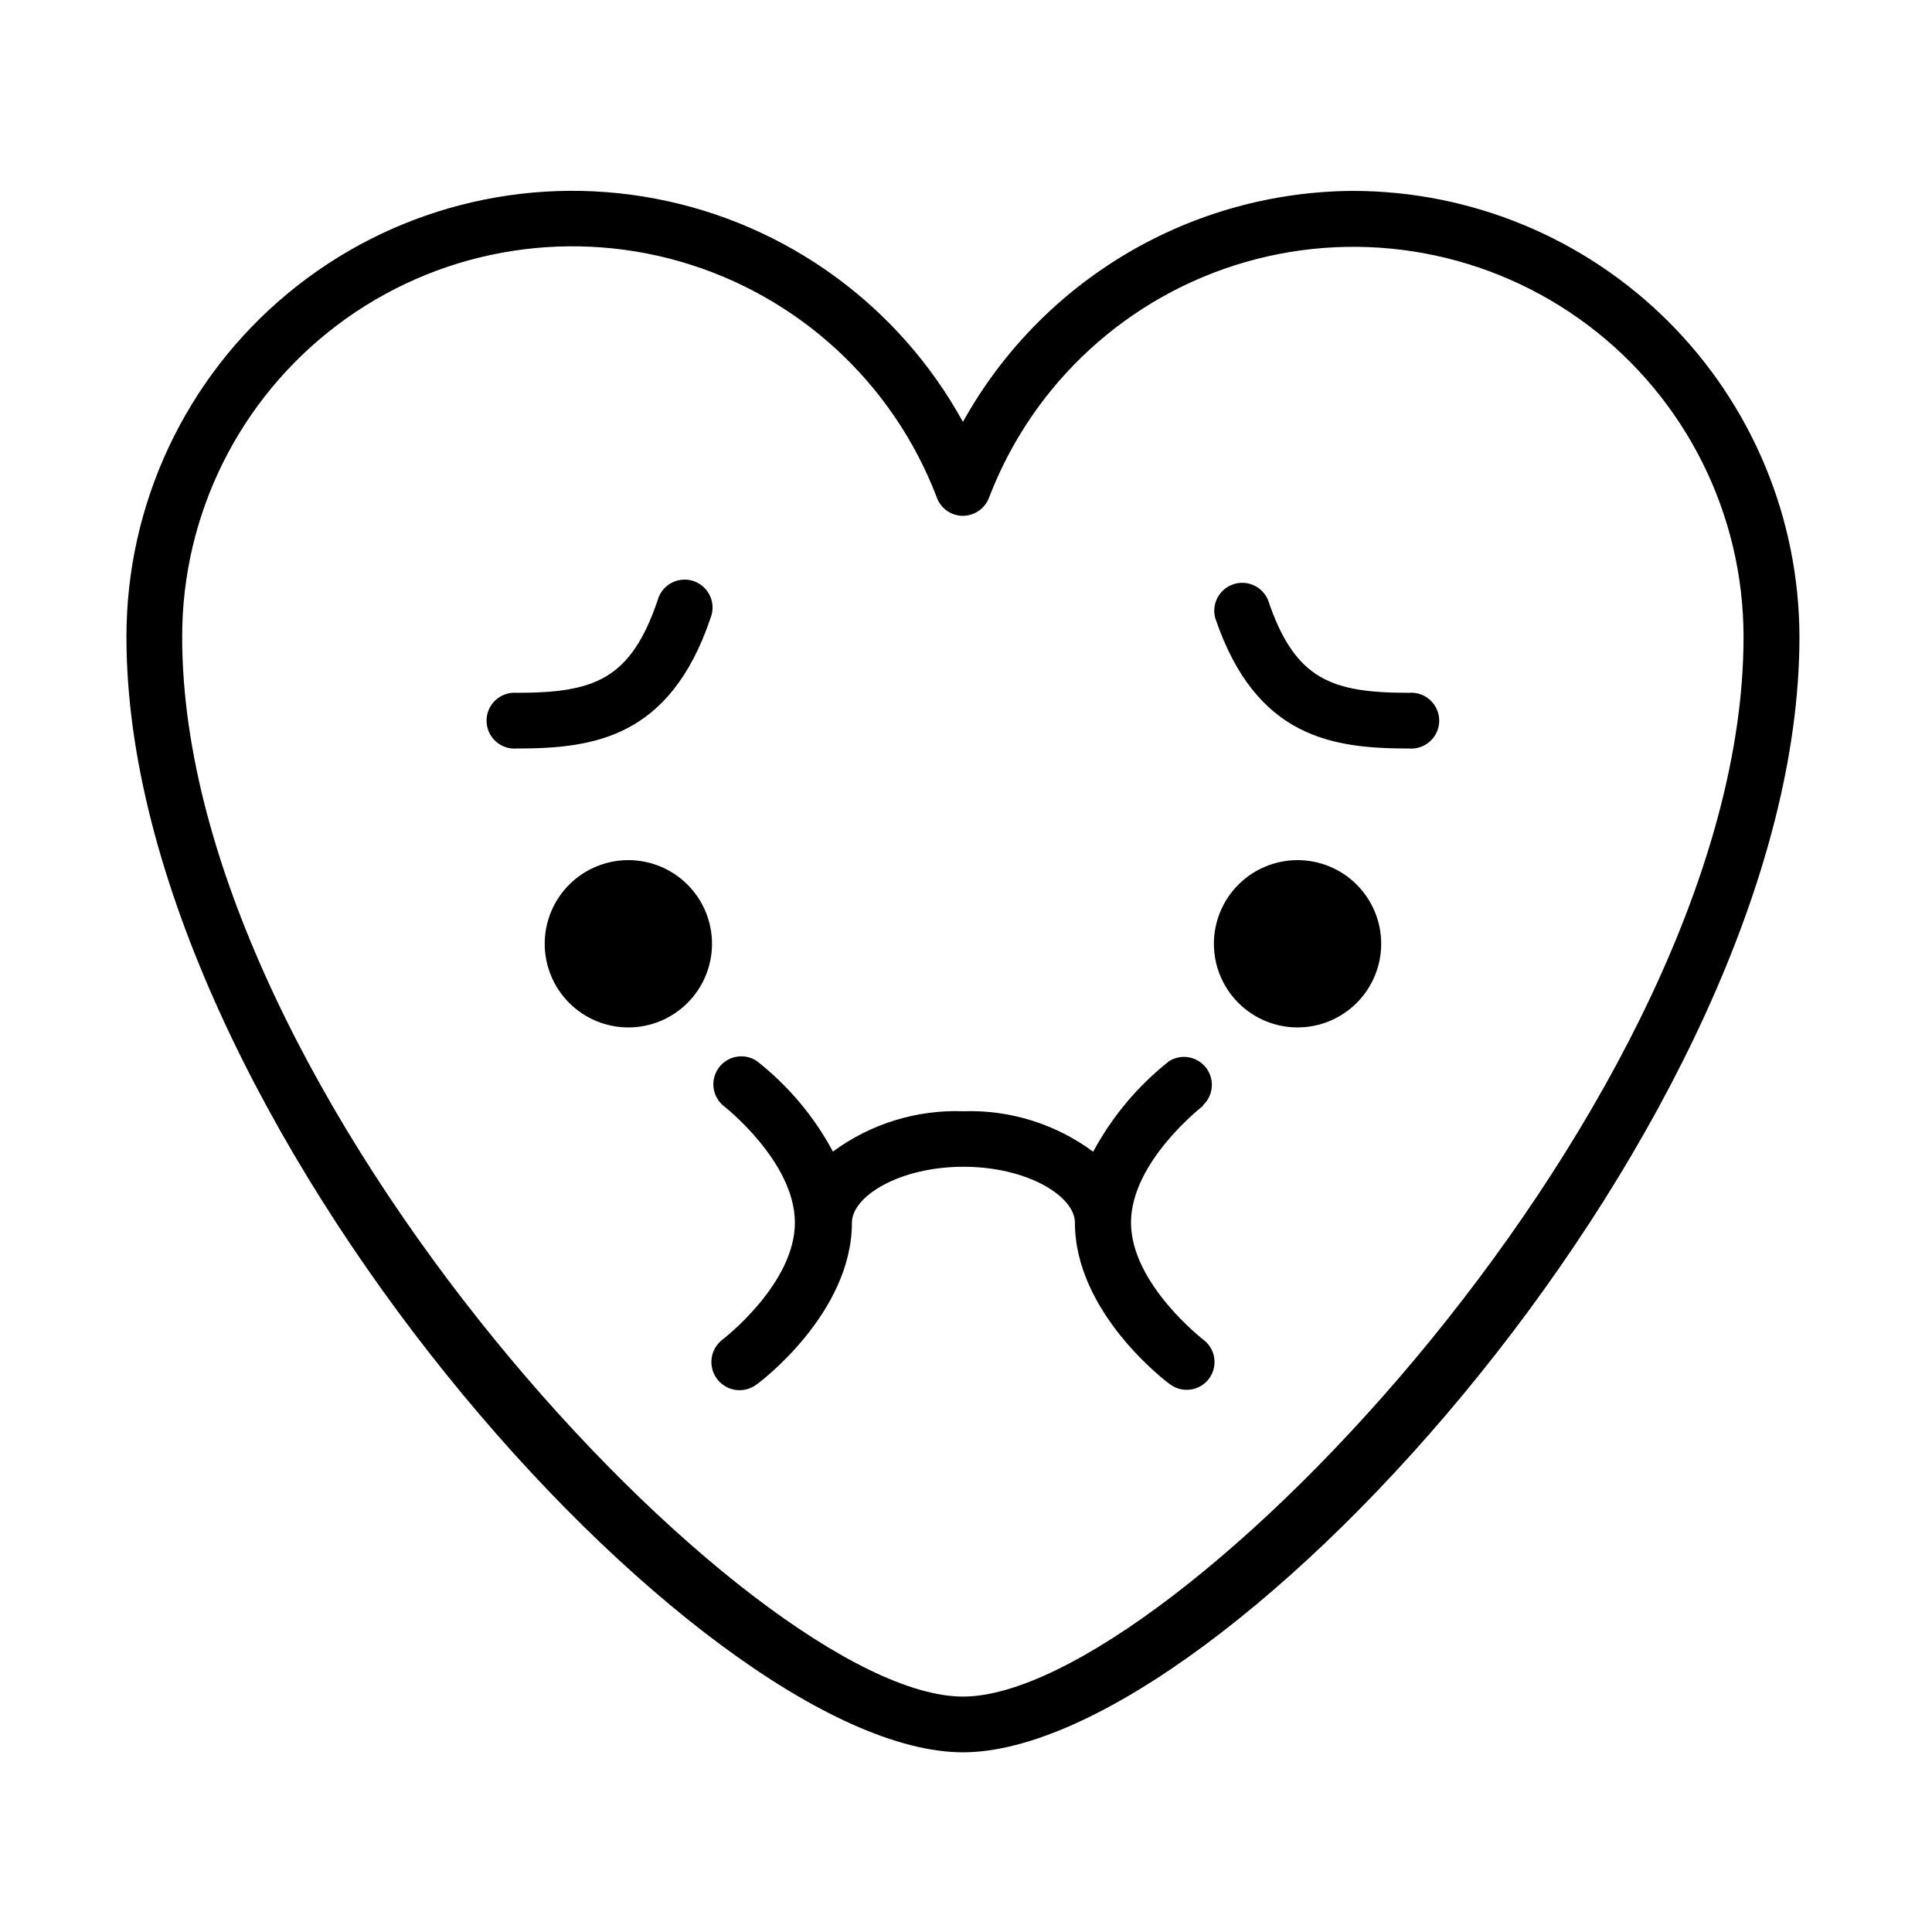 <?xml version="1.0" encoding="UTF-8"?>
<!-- Uploaded to: ICON Repo, www.iconrepo.com, Generator: ICON Repo Mixer Tools -->
<svg fill="#000000" width="800px" height="800px" version="1.1" viewBox="144 144 512 512" xmlns="http://www.w3.org/2000/svg">
 <g>
  <path d="m502.62 194.59c-21.125 0.102-41.84 5.824-60.016 16.582-18.18 10.762-33.164 26.164-43.418 44.633-16.969-30.871-46.824-52.559-81.43-59.148s-70.344 2.606-97.469 25.078c-27.129 22.473-42.812 55.875-42.777 91.102 0 126.91 152.1 295.54 221.68 295.54 69.574 0 221.68-168.62 221.68-295.54-0.039-31.348-12.508-61.402-34.676-83.566-22.168-22.168-52.219-34.637-83.566-34.68zm-103.43 399.02c-55.418 0-206.91-159.2-206.91-280.77-0.059-32.516 15.188-63.168 41.152-82.738 25.969-19.574 59.629-25.789 90.875-16.781 31.242 9.012 56.426 32.195 67.984 62.59 1.074 2.883 3.828 4.789 6.902 4.785 3.066-0.023 5.805-1.922 6.902-4.785 11.59-30.348 36.766-53.484 67.984-62.469s64.844-2.777 90.793 16.766c25.949 19.543 41.203 50.148 41.184 82.633 0 121.57-151.45 280.77-206.86 280.77z"/>
  <path d="m332.29 307.8c0.77-1.891 0.727-4.016-0.125-5.871-0.848-1.859-2.426-3.281-4.359-3.938-1.938-0.652-4.055-0.48-5.856 0.48-1.805 0.961-3.129 2.621-3.664 4.594-7.152 21.109-16.879 24.535-37.332 24.535-2.062-0.172-4.106 0.531-5.629 1.934-1.523 1.402-2.387 3.375-2.387 5.445 0 2.07 0.863 4.047 2.387 5.449 1.523 1.402 3.566 2.106 5.629 1.934 20.152 0 40.559-2.672 51.34-34.562z"/>
  <path d="m517.39 327.6c-20.453 0-30.23-3.426-37.332-24.535-1.477-3.629-5.523-5.481-9.234-4.223-3.707 1.254-5.801 5.18-4.773 8.957 10.781 31.891 31.285 34.562 51.34 34.562 2.062 0.172 4.102-0.531 5.625-1.934 1.523-1.402 2.391-3.379 2.391-5.449 0-2.07-0.867-4.043-2.391-5.445-1.523-1.402-3.562-2.106-5.625-1.934z"/>
  <path d="m332.69 394.11c0 5.879-2.336 11.516-6.496 15.672-4.156 4.16-9.793 6.496-15.672 6.496-5.879 0-11.52-2.336-15.676-6.496-4.156-4.156-6.492-9.793-6.492-15.672 0-5.879 2.336-11.52 6.492-15.676s9.797-6.492 15.676-6.492c5.879 0 11.516 2.336 15.672 6.492 4.16 4.156 6.496 9.797 6.496 15.676z"/>
  <path d="m510.03 394.11c0 5.879-2.336 11.516-6.492 15.672-4.16 4.16-9.797 6.496-15.676 6.496-5.879 0-11.52-2.336-15.676-6.496-4.156-4.156-6.492-9.793-6.492-15.672 0-5.879 2.336-11.52 6.492-15.676s9.797-6.492 15.676-6.492c5.879 0 11.516 2.336 15.676 6.492 4.156 4.156 6.492 9.797 6.492 15.676z"/>
  <path d="m462.72 436.98c2.84-2.566 3.254-6.883 0.953-9.941-2.305-3.062-6.562-3.863-9.82-1.848-8.293 6.547-15.152 14.727-20.152 24.031-9.914-7.352-22.023-11.133-34.359-10.73-12.414-0.453-24.613 3.312-34.613 10.684-4.984-9.305-11.848-17.469-20.152-23.984-3.269-2.191-7.688-1.441-10.051 1.715-2.363 3.152-1.84 7.602 1.184 10.125 0 0 18.945 14.711 18.945 30.984 0 16.273-19.043 30.883-19.246 31.035-3.254 2.531-3.844 7.223-1.309 10.48 2.531 3.254 7.223 3.84 10.477 1.309 1.059-0.707 25.191-18.992 25.191-42.824 0-7.004 12.645-14.812 29.574-14.812s29.523 7.809 29.523 14.812c0 23.832 24.133 42.117 25.191 42.824 3.254 2.449 7.879 1.797 10.328-1.461 2.445-3.254 1.793-7.879-1.461-10.328 0 0-19.195-14.812-19.195-31.035 0-16.223 18.992-30.883 19.195-31.035z"/>
 </g>
</svg>